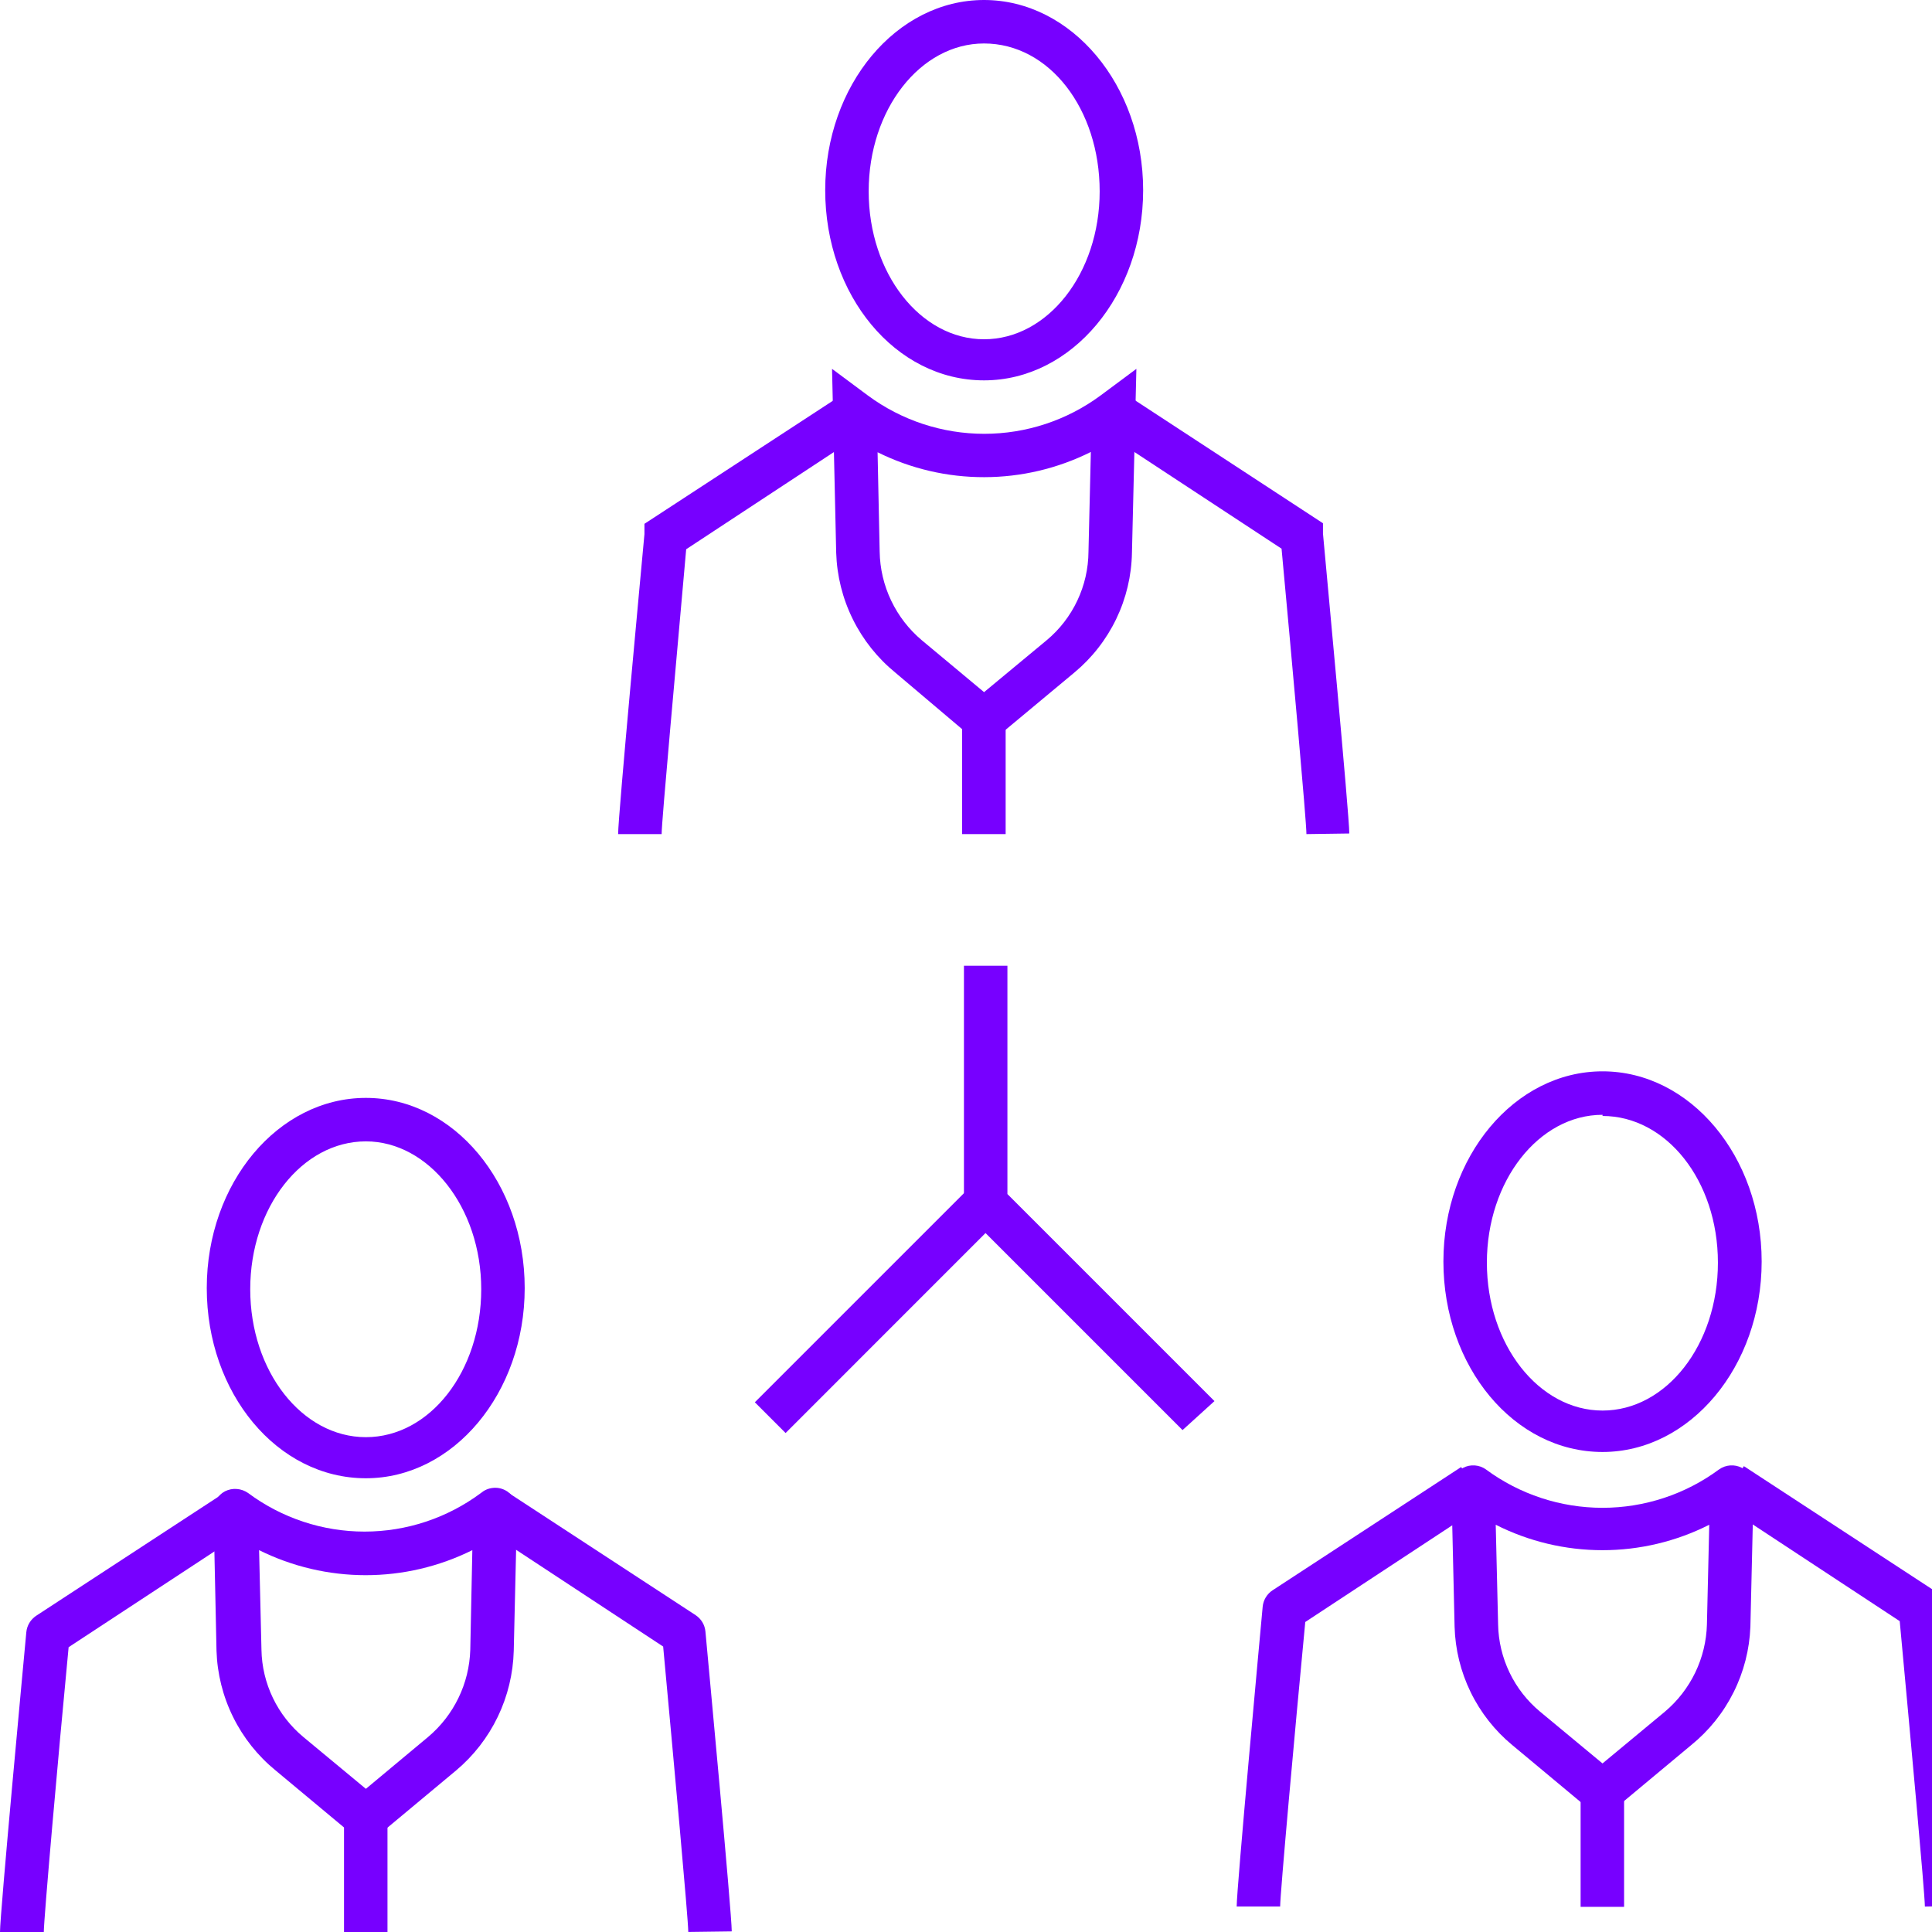 <svg width="48" height="48" viewBox="0 0 48 48" fill="none" xmlns="http://www.w3.org/2000/svg">
<g clip-path="url(#clip0_6075_18321)">
<path d="M16.438 20.723H15.357C15.357 20.267 15.945 13.991 16.011 13.271V13.014L20.928 9.803L21.515 10.707L17.048 13.646C16.805 16.409 16.438 20.407 16.438 20.723Z" fill="#7700FF"/>
<path d="M24.449 18.577L22.244 16.711C21.801 16.349 21.44 15.896 21.187 15.382C20.933 14.869 20.793 14.307 20.775 13.735L20.672 9.164L21.561 9.825C22.398 10.444 23.412 10.778 24.453 10.778C25.494 10.778 26.507 10.444 27.344 9.825L28.233 9.164L28.123 13.735C28.113 14.305 27.979 14.866 27.732 15.379C27.484 15.893 27.129 16.347 26.69 16.711L24.449 18.577ZM21.803 11.229L21.855 13.705C21.862 14.127 21.959 14.542 22.141 14.922C22.322 15.302 22.583 15.639 22.906 15.91L24.449 17.196L26 15.91C26.324 15.641 26.585 15.304 26.765 14.923C26.946 14.542 27.04 14.127 27.043 13.705L27.102 11.229C26.279 11.64 25.373 11.854 24.453 11.855C23.534 11.857 22.627 11.645 21.803 11.236V11.229Z" fill="#7700FF"/>
<path d="M32.458 20.723C32.458 20.407 32.098 16.41 31.84 13.632L27.365 10.692L27.96 9.789L32.869 13V13.257C32.935 13.992 33.523 20.253 33.523 20.708L32.458 20.723Z" fill="#7700FF"/>
<path d="M24.448 9.45C22.244 9.45 20.502 7.334 20.502 4.725C20.502 2.116 22.273 0 24.448 0C26.623 0 28.401 2.116 28.401 4.725C28.401 7.334 26.631 9.45 24.448 9.45ZM24.448 1.08C22.868 1.08 21.582 2.719 21.582 4.754C21.582 6.79 22.868 8.429 24.448 8.429C26.028 8.429 27.321 6.797 27.321 4.754C27.321 2.712 26.072 1.08 24.448 1.08Z" fill="#7700FF"/>
<path d="M1.088 48.001H0C0 47.545 0.588 41.262 0.654 40.55C0.662 40.468 0.688 40.39 0.73 40.32C0.772 40.25 0.829 40.191 0.896 40.145L5.585 37.081L6.18 37.985L1.705 40.924C1.44 43.687 1.088 47.685 1.088 48.001Z" fill="#7700FF"/>
<path d="M9.09 45.692C8.963 45.692 8.841 45.648 8.744 45.567L6.848 43.987C6.405 43.625 6.044 43.172 5.791 42.658C5.537 42.145 5.397 41.583 5.379 41.011L5.305 37.542C5.301 37.442 5.326 37.342 5.377 37.255C5.427 37.167 5.502 37.096 5.592 37.05C5.682 37.005 5.783 36.985 5.884 36.993C5.985 37.001 6.082 37.036 6.165 37.094C7.001 37.716 8.015 38.052 9.057 38.052C10.098 38.052 11.112 37.716 11.948 37.094C12.029 37.025 12.129 36.98 12.236 36.968C12.342 36.954 12.45 36.973 12.545 37.021C12.641 37.069 12.72 37.144 12.774 37.236C12.827 37.329 12.852 37.436 12.845 37.542L12.764 41.011C12.749 41.58 12.614 42.14 12.367 42.653C12.12 43.166 11.767 43.621 11.331 43.987L9.435 45.567C9.337 45.645 9.215 45.689 9.09 45.692ZM6.437 38.513L6.496 40.989C6.503 41.404 6.601 41.813 6.781 42.187C6.961 42.561 7.22 42.892 7.539 43.157L9.09 44.443L10.633 43.157C10.951 42.89 11.209 42.559 11.39 42.185C11.572 41.812 11.671 41.404 11.684 40.989L11.735 38.513C10.912 38.922 10.005 39.135 9.086 39.135C8.167 39.135 7.26 38.922 6.437 38.513Z" fill="#7700FF"/>
<path d="M17.1 47.999C17.1 47.683 16.733 43.686 16.476 40.908L12.008 37.969L12.596 37.065L17.284 40.129C17.352 40.175 17.409 40.234 17.451 40.304C17.493 40.374 17.518 40.452 17.526 40.533C17.593 41.268 18.18 47.529 18.18 47.985L17.1 47.999Z" fill="#7700FF"/>
<path d="M9.09 36.727C6.886 36.727 5.137 34.611 5.137 32.002C5.137 29.393 6.908 27.277 9.09 27.277C11.273 27.277 13.036 29.393 13.036 32.002C13.036 34.611 11.265 36.727 9.09 36.727ZM9.09 28.357C7.503 28.357 6.217 29.996 6.217 32.031C6.217 34.067 7.503 35.706 9.09 35.706C10.677 35.706 11.956 34.074 11.956 32.031C11.956 29.988 10.641 28.357 9.09 28.357Z" fill="#7700FF"/>
<path d="M9.627 45.148H8.547V48H9.627V45.148Z" fill="#7700FF"/>
<path d="M31.805 47.367H30.725C30.725 46.912 31.305 40.636 31.371 39.916C31.379 39.835 31.405 39.757 31.447 39.687C31.489 39.617 31.546 39.557 31.614 39.512L36.302 36.448L36.897 37.359L32.429 40.298C32.165 43.054 31.805 47.052 31.805 47.367Z" fill="#7700FF"/>
<path d="M39.814 45.061C39.688 45.06 39.566 45.016 39.468 44.936L37.572 43.356C37.138 42.997 36.785 42.548 36.538 42.041C36.291 41.534 36.155 40.981 36.139 40.417L36.059 36.956C36.058 36.855 36.084 36.757 36.136 36.67C36.188 36.584 36.262 36.514 36.351 36.468C36.44 36.421 36.54 36.401 36.64 36.408C36.74 36.415 36.837 36.449 36.918 36.508C37.757 37.127 38.771 37.461 39.814 37.461C40.856 37.461 41.871 37.127 42.709 36.508C42.791 36.449 42.887 36.415 42.987 36.408C43.087 36.401 43.187 36.421 43.276 36.468C43.365 36.514 43.44 36.584 43.491 36.67C43.543 36.757 43.57 36.855 43.569 36.956L43.488 40.417C43.466 40.983 43.324 41.538 43.07 42.045C42.817 42.552 42.458 42.999 42.018 43.356L40.122 44.936C40.035 45.009 39.927 45.052 39.814 45.061ZM37.161 37.882L37.22 40.358C37.227 40.773 37.325 41.182 37.505 41.556C37.685 41.93 37.944 42.261 38.263 42.526L39.814 43.812L41.364 42.526C41.681 42.259 41.938 41.927 42.118 41.554C42.298 41.18 42.397 40.773 42.408 40.358L42.466 37.882C41.644 38.298 40.735 38.514 39.814 38.514C38.892 38.514 37.983 38.298 37.161 37.882Z" fill="#7700FF"/>
<path d="M47.823 47.368C47.823 47.052 47.456 43.055 47.198 40.277L42.73 37.337L43.326 36.426L48.014 39.491C48.081 39.537 48.137 39.597 48.179 39.667C48.221 39.736 48.247 39.814 48.257 39.895C48.323 40.63 48.903 46.891 48.903 47.346L47.823 47.368Z" fill="#7700FF"/>
<path d="M39.815 36.074C37.61 36.074 35.861 33.95 35.861 31.342C35.861 28.733 37.632 26.617 39.815 26.617C41.997 26.617 43.768 28.733 43.768 31.342C43.768 33.95 41.99 36.074 39.815 36.074ZM39.815 27.697C38.235 27.697 36.941 29.336 36.941 31.371C36.941 33.407 38.235 35.045 39.815 35.045C41.395 35.045 42.681 33.414 42.681 31.371C42.681 29.328 41.395 27.726 39.815 27.726V27.697Z" fill="#7700FF"/>
<path d="M40.35 44.524H39.27V47.375H40.35V44.524Z" fill="#7700FF"/>
<path d="M24.101 29.492L18.754 34.839L19.518 35.603L24.864 30.256L24.101 29.492Z" fill="#7700FF"/>
<path d="M29.38 35.53L24.104 30.254C24.054 30.204 24.015 30.144 23.988 30.078C23.962 30.013 23.948 29.943 23.949 29.872V23.993H25.029V29.666L30.173 34.81L29.38 35.53Z" fill="#7700FF"/>
<path d="M24.985 17.872H23.904V20.723H24.985V17.872Z" fill="#7700FF"/>
</g>
<defs>
<clipPath id="clip0_6075_18321">
<rect width="48" height="48" fill="white"/>
</clipPath>
</defs>
</svg>

